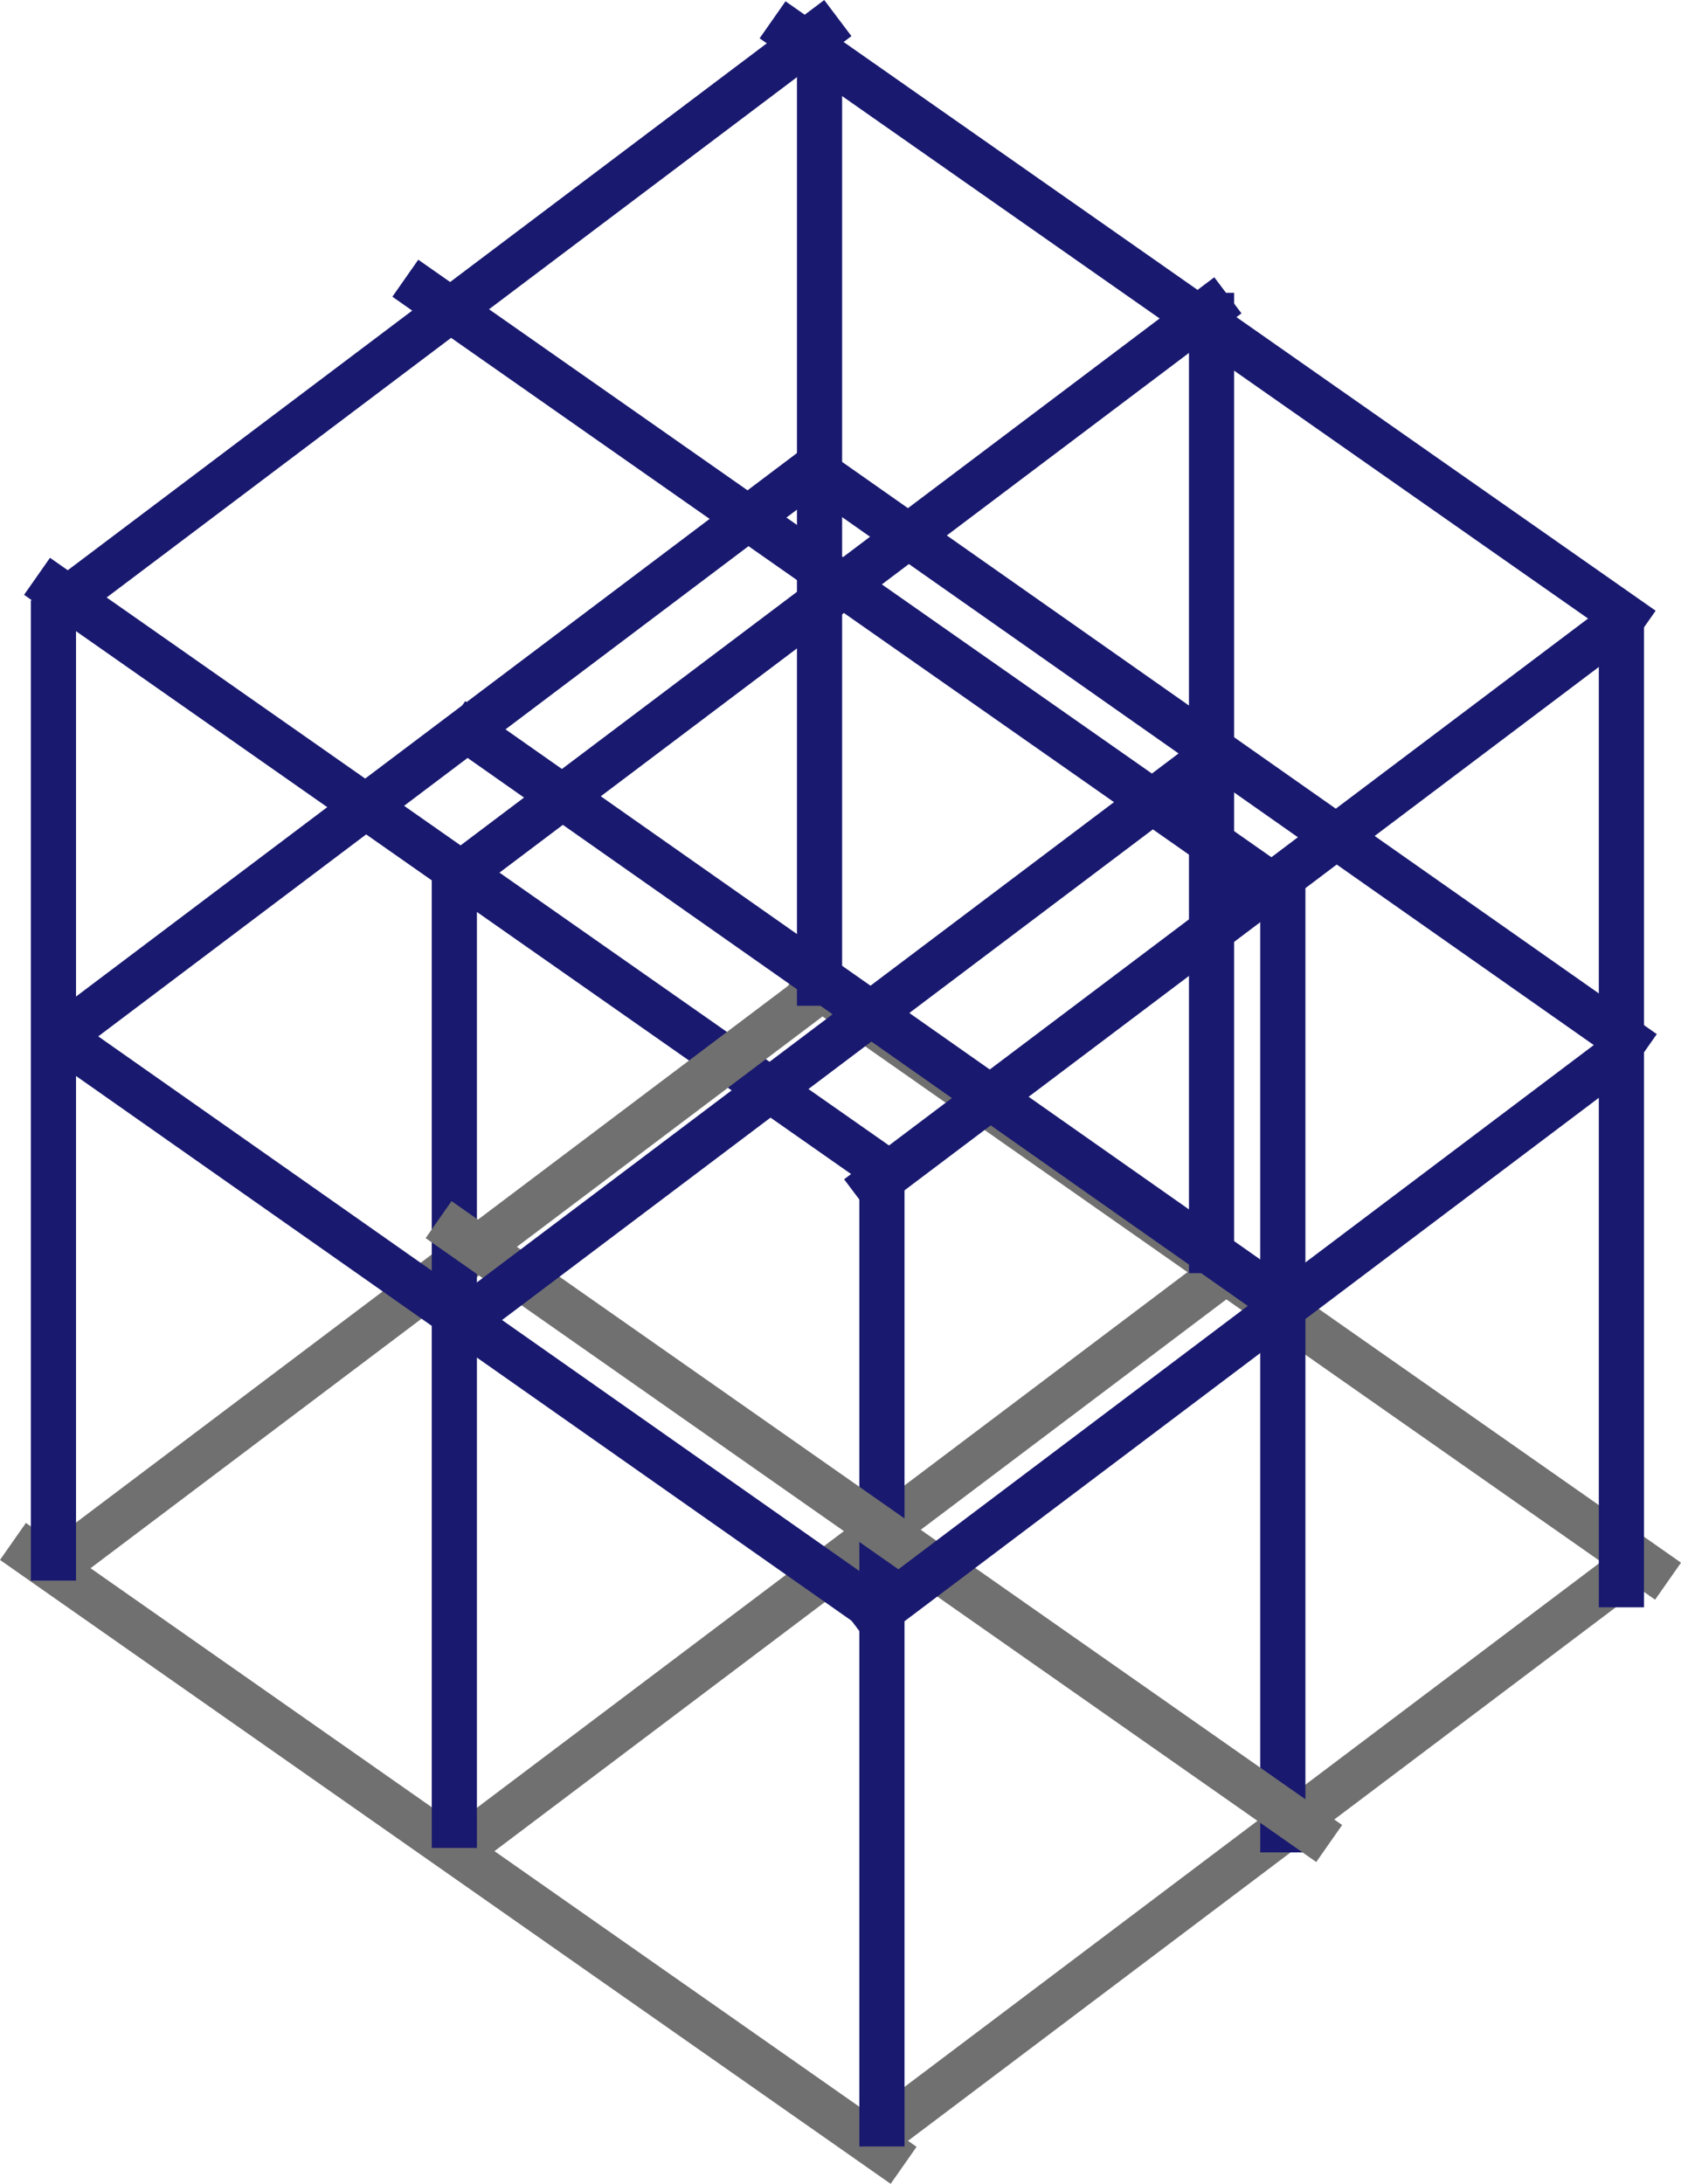 <svg xmlns="http://www.w3.org/2000/svg" viewBox="0 0 223.33 290.03"><defs><style>.cls-1,.cls-2{fill:none;stroke-miterlimit:10;stroke-width:6px;}.cls-1{stroke:#191970;}.cls-2{stroke:#707070;}</style></defs><g id="Layer_2" data-name="Layer 2"><g id="レイヤー_1" data-name="レイヤー 1"><line class="cls-1" x1="4.92" y1="76.54" x2="120.52" y2="157.48"/><line class="cls-2" x1="1.72" y1="204.72" x2="120.05" y2="287.58"/><line class="cls-2" x1="106.01" y1="129.05" x2="221.61" y2="210"/><line class="cls-2" x1="114.48" y1="285.21" x2="216.92" y2="208.01"/><line class="cls-2" x1="7.25" y1="208.12" x2="109.69" y2="130.93"/><line class="cls-2" x1="60.51" y1="246" x2="162.95" y2="168.8"/><line class="cls-1" x1="7.1" y1="209.92" x2="7.1" y2="79.72"/><line class="cls-1" x1="60.36" y1="245.43" x2="60.36" y2="115.23"/><line class="cls-1" x1="117.17" y1="285.08" x2="117.17" y2="154.88"/><line class="cls-1" x1="215.41" y1="213.47" x2="215.41" y2="83.27"/><line class="cls-1" x1="170.43" y1="246.02" x2="170.43" y2="115.82"/><line class="cls-1" x1="7.1" y1="137.13" x2="118.35" y2="215.25"/><line class="cls-2" x1="58.27" y1="161.98" x2="176.59" y2="244.84"/><line class="cls-1" x1="53.85" y1="36.95" x2="169.45" y2="117.89"/><line class="cls-1" x1="102.64" y1="2.63" x2="218.24" y2="83.57"/><line class="cls-1" x1="113.95" y1="159.02" x2="216.39" y2="81.83"/><line class="cls-1" x1="60.69" y1="116.41" x2="163.13" y2="39.22"/><line class="cls-1" x1="8.87" y1="79.59" x2="111.31" y2="2.4"/><line class="cls-1" x1="113.91" y1="216.28" x2="216.35" y2="139.08"/><line class="cls-1" x1="108.88" y1="133.58" x2="108.88" y2="3.38"/><line class="cls-1" x1="7.38" y1="138.16" x2="109.82" y2="60.96"/><line class="cls-1" x1="107.13" y1="61.68" x2="218.39" y2="139.8"/><line class="cls-1" x1="59.77" y1="176.78" x2="162.21" y2="99.58"/><line class="cls-1" x1="160.96" y1="169.09" x2="160.96" y2="38.89"/><line class="cls-1" x1="60.09" y1="95.57" x2="171.35" y2="173.69"/></g></g></svg>
